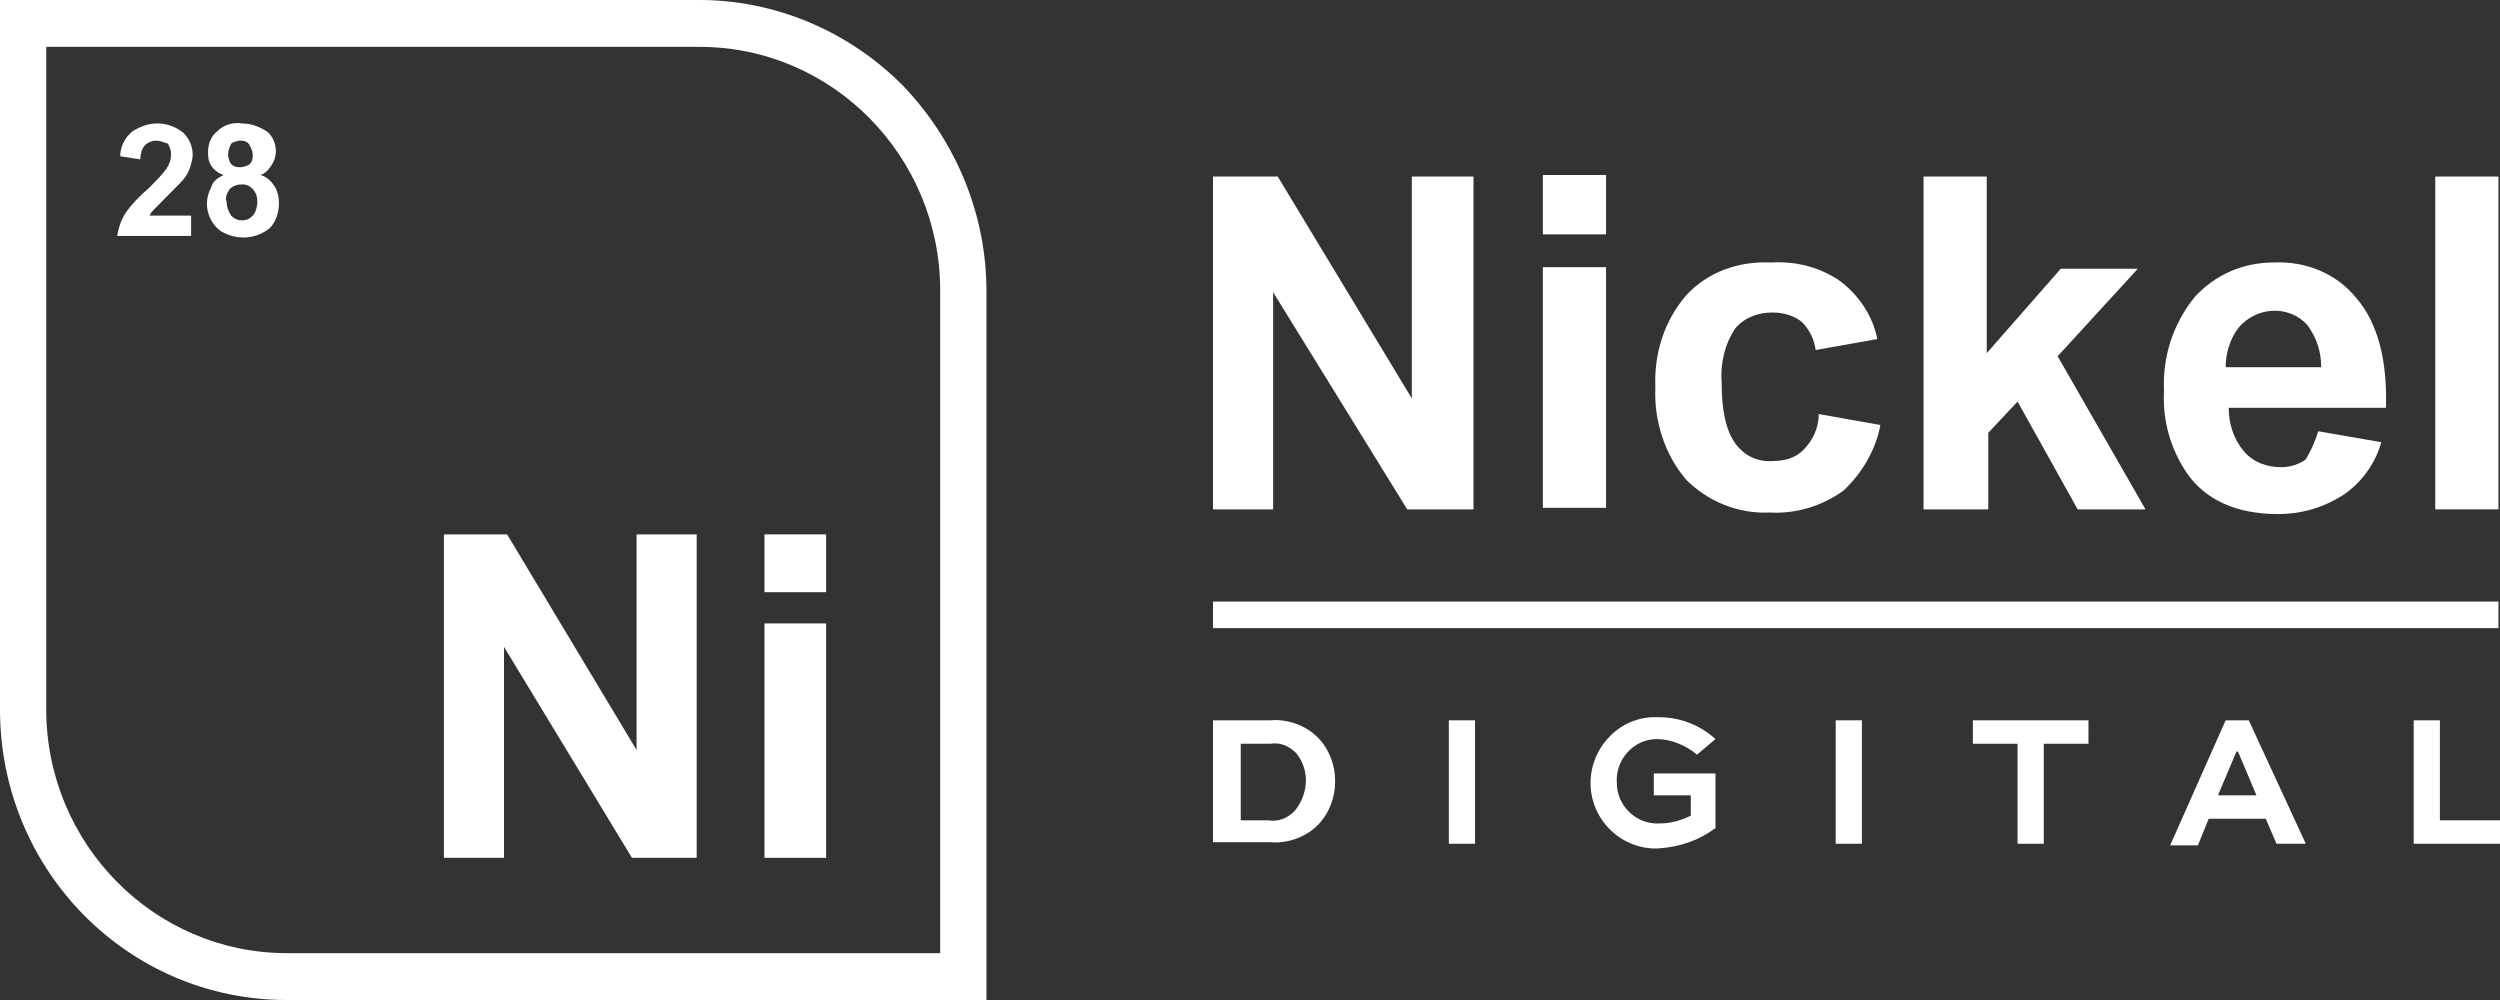 <svg width="150" height="60" viewBox="0 0 150 60" fill="none" xmlns="http://www.w3.org/2000/svg">
<rect x="0" y="0" width="150" height="60" fill="#333333" stroke="none"/>
<g clip-path="url(#clip0_1_4561)">
<path d="M41.985 2.812C49.938 2.812 56.412 9.375 56.412 17.438V57.188H17.201C9.248 57.188 2.774 50.625 2.774 42.562V2.812H41.985ZM41.985 0H0V42.562C0 52.219 7.676 60 17.201 60H59.186V17.438C59.186 12.844 57.337 8.438 54.192 5.156C50.956 1.875 46.517 0 41.985 0Z" fill="white"/>
<path d="M26.634 51.469V32.062H30.425L38.194 45V32.062H41.8V51.469H37.916L30.24 38.812V51.469H26.634Z" fill="white"/>
<path d="M45.869 35.531V32.062H49.568V35.531H45.869ZM45.869 51.469V37.406H49.568V51.469H45.869Z" fill="white"/>
<path d="M11.467 12.938V14.156H7.028C7.121 13.688 7.213 13.312 7.491 12.844C7.861 12.281 8.415 11.719 8.97 11.25C9.34 10.875 9.71 10.5 9.988 10.125C10.173 9.844 10.265 9.562 10.265 9.281C10.265 9 10.173 8.812 10.08 8.625C9.803 8.531 9.618 8.438 9.34 8.438C9.155 8.438 8.878 8.531 8.693 8.719C8.508 8.906 8.415 9.281 8.415 9.562L7.213 9.375C7.213 8.812 7.491 8.25 7.953 7.875C8.415 7.594 8.878 7.406 9.433 7.406C9.988 7.406 10.543 7.594 11.005 7.969C11.375 8.344 11.56 8.812 11.56 9.281C11.56 9.562 11.467 9.844 11.375 10.125C11.282 10.406 11.097 10.688 10.82 10.969C10.543 11.25 10.265 11.531 9.988 11.812C9.618 12.188 9.34 12.469 9.248 12.562C9.155 12.656 9.063 12.75 8.97 12.938H11.467Z" fill="white"/>
<path d="M13.409 10.501C13.132 10.407 12.854 10.219 12.669 9.938C12.484 9.657 12.484 9.375 12.484 9.094C12.484 8.625 12.669 8.157 13.039 7.875C13.409 7.5 13.964 7.313 14.519 7.407C15.073 7.407 15.536 7.594 15.998 7.875C16.368 8.157 16.553 8.625 16.553 9.094C16.553 9.375 16.461 9.657 16.276 9.938C16.091 10.219 15.906 10.407 15.628 10.501C15.998 10.594 16.276 10.876 16.461 11.157C16.646 11.438 16.738 11.813 16.738 12.188C16.738 12.751 16.553 13.313 16.183 13.688C15.721 14.063 15.166 14.251 14.611 14.251C14.056 14.251 13.501 14.063 13.132 13.782C12.392 13.126 12.207 12.094 12.669 11.251C12.762 10.876 13.039 10.688 13.409 10.501ZM13.594 12.094C13.594 12.376 13.686 12.657 13.871 12.938C14.056 13.126 14.241 13.219 14.519 13.219C14.796 13.219 14.981 13.126 15.166 12.938C15.351 12.751 15.443 12.376 15.443 12.094C15.443 11.813 15.351 11.532 15.166 11.344C14.981 11.157 14.796 11.063 14.519 11.063C14.241 11.063 13.964 11.157 13.779 11.344C13.594 11.626 13.501 11.907 13.594 12.094ZM13.686 9.282C13.686 9.469 13.779 9.75 13.871 9.844C14.056 10.032 14.241 10.032 14.426 10.032C14.611 10.032 14.889 9.938 14.981 9.844C15.166 9.657 15.166 9.469 15.166 9.282C15.166 9.094 15.073 8.907 14.981 8.719C14.889 8.532 14.704 8.438 14.426 8.438C14.241 8.438 13.964 8.532 13.871 8.625C13.779 8.813 13.686 9 13.686 9.282Z" fill="white"/>
<path d="M72.78 30.562V10.594H76.664L84.71 23.906V10.594H88.409V30.562H84.433L76.387 17.531V30.562H72.78Z" fill="white"/>
<path d="M92.571 14.062V10.5H96.363V14.062H92.571ZM92.571 30.469V16.031H96.363V30.469H92.571Z" fill="white"/>
<path d="M112.639 20.344L108.94 21C108.847 20.344 108.57 19.782 108.108 19.313C107.645 18.938 106.998 18.75 106.351 18.75C105.518 18.75 104.686 19.032 104.131 19.688C103.484 20.625 103.206 21.844 103.299 22.969C103.299 24.657 103.576 25.875 104.131 26.625C104.686 27.375 105.518 27.75 106.443 27.657C107.09 27.657 107.738 27.469 108.2 27C108.755 26.438 109.125 25.688 109.125 24.844L112.824 25.5C112.547 27 111.714 28.407 110.605 29.438C109.31 30.375 107.738 30.844 106.166 30.75C104.316 30.844 102.466 30.094 101.172 28.782C99.877 27.282 99.23 25.219 99.322 23.25C99.23 21.188 99.877 19.219 101.172 17.719C102.466 16.313 104.316 15.657 106.258 15.75C107.738 15.657 109.217 16.032 110.42 16.875C111.529 17.719 112.362 18.938 112.639 20.344Z" fill="white"/>
<path d="M115.413 30.562V10.594H119.205V21.188L123.644 16.125H128.268L123.459 21.375L128.73 30.562H124.661L121.054 24.094L119.297 25.969V30.562H115.413Z" fill="white"/>
<path d="M139.088 25.875L142.879 26.531C142.509 27.844 141.677 28.969 140.567 29.719C139.365 30.469 138.07 30.844 136.683 30.844C134.186 30.844 132.337 30 131.227 28.406C130.21 26.906 129.747 25.219 129.84 23.438C129.747 21.375 130.395 19.406 131.689 17.812C132.891 16.5 134.556 15.75 136.406 15.75C138.348 15.656 140.197 16.406 141.399 17.906C142.602 19.312 143.249 21.469 143.157 24.469H133.724C133.724 25.406 134.001 26.344 134.649 27.094C135.203 27.75 136.036 28.031 136.868 28.031C137.423 28.031 137.978 27.844 138.348 27.562C138.625 27.094 138.903 26.531 139.088 25.875ZM139.272 22.031C139.272 21.094 138.995 20.25 138.44 19.5C137.423 18.375 135.666 18.375 134.556 19.406C134.464 19.5 134.464 19.5 134.371 19.594C133.816 20.25 133.539 21.188 133.539 22.031H139.272Z" fill="white"/>
<path d="M146.116 30.562V10.594H149.908V30.562H146.116Z" fill="white"/>
<path d="M149.907 36.094H72.78V37.688H149.907V36.094Z" fill="white"/>
<path d="M72.78 50.626V43.219H76.202C77.219 43.126 78.329 43.501 79.069 44.251C80.456 45.657 80.456 48.094 79.069 49.501C78.329 50.251 77.219 50.626 76.202 50.532H72.78V50.626ZM76.109 49.219C76.664 49.313 77.219 49.126 77.682 48.657C78.514 47.626 78.606 46.219 77.774 45.188C77.312 44.719 76.757 44.532 76.202 44.626H74.445V49.219H76.109Z" fill="white"/>
<path d="M86.93 50.625V43.219H88.502V50.625H86.93Z" fill="white"/>
<path d="M101.818 45.281C101.171 44.719 100.246 44.344 99.414 44.344C98.027 44.344 96.917 45.562 97.009 46.969C97.009 48.375 98.212 49.5 99.599 49.406C100.246 49.406 100.893 49.219 101.448 48.938V47.719H99.229V46.406H102.928V49.688C101.911 50.438 100.801 50.812 99.506 50.906C97.379 51 95.53 49.312 95.437 47.156C95.345 45 97.009 43.125 99.136 43.031C99.229 43.031 99.414 43.031 99.506 43.031C100.801 43.031 102.003 43.5 102.928 44.344L101.818 45.281Z" fill="white"/>
<path d="M110.142 50.625V43.219H111.714V50.625H110.142Z" fill="white"/>
<path d="M118.372 43.219H125.308V44.625H122.626V50.625H121.054V44.625H118.372V43.219Z" fill="white"/>
<path d="M133.539 43.219H134.926L138.348 50.625H136.591L135.944 49.125H132.522L131.875 50.719H130.21L133.539 43.219ZM133.077 47.719H135.389L134.279 45.094H134.187L133.077 47.719Z" fill="white"/>
<path d="M146.393 43.219V49.219H150V50.625H144.821V43.219H146.393Z" fill="white"/>
</g>
<defs>
<clipPath id="clip0_1_4561">
<rect width="150" height="60" fill="white"/>
</clipPath>
</defs>
</svg>
